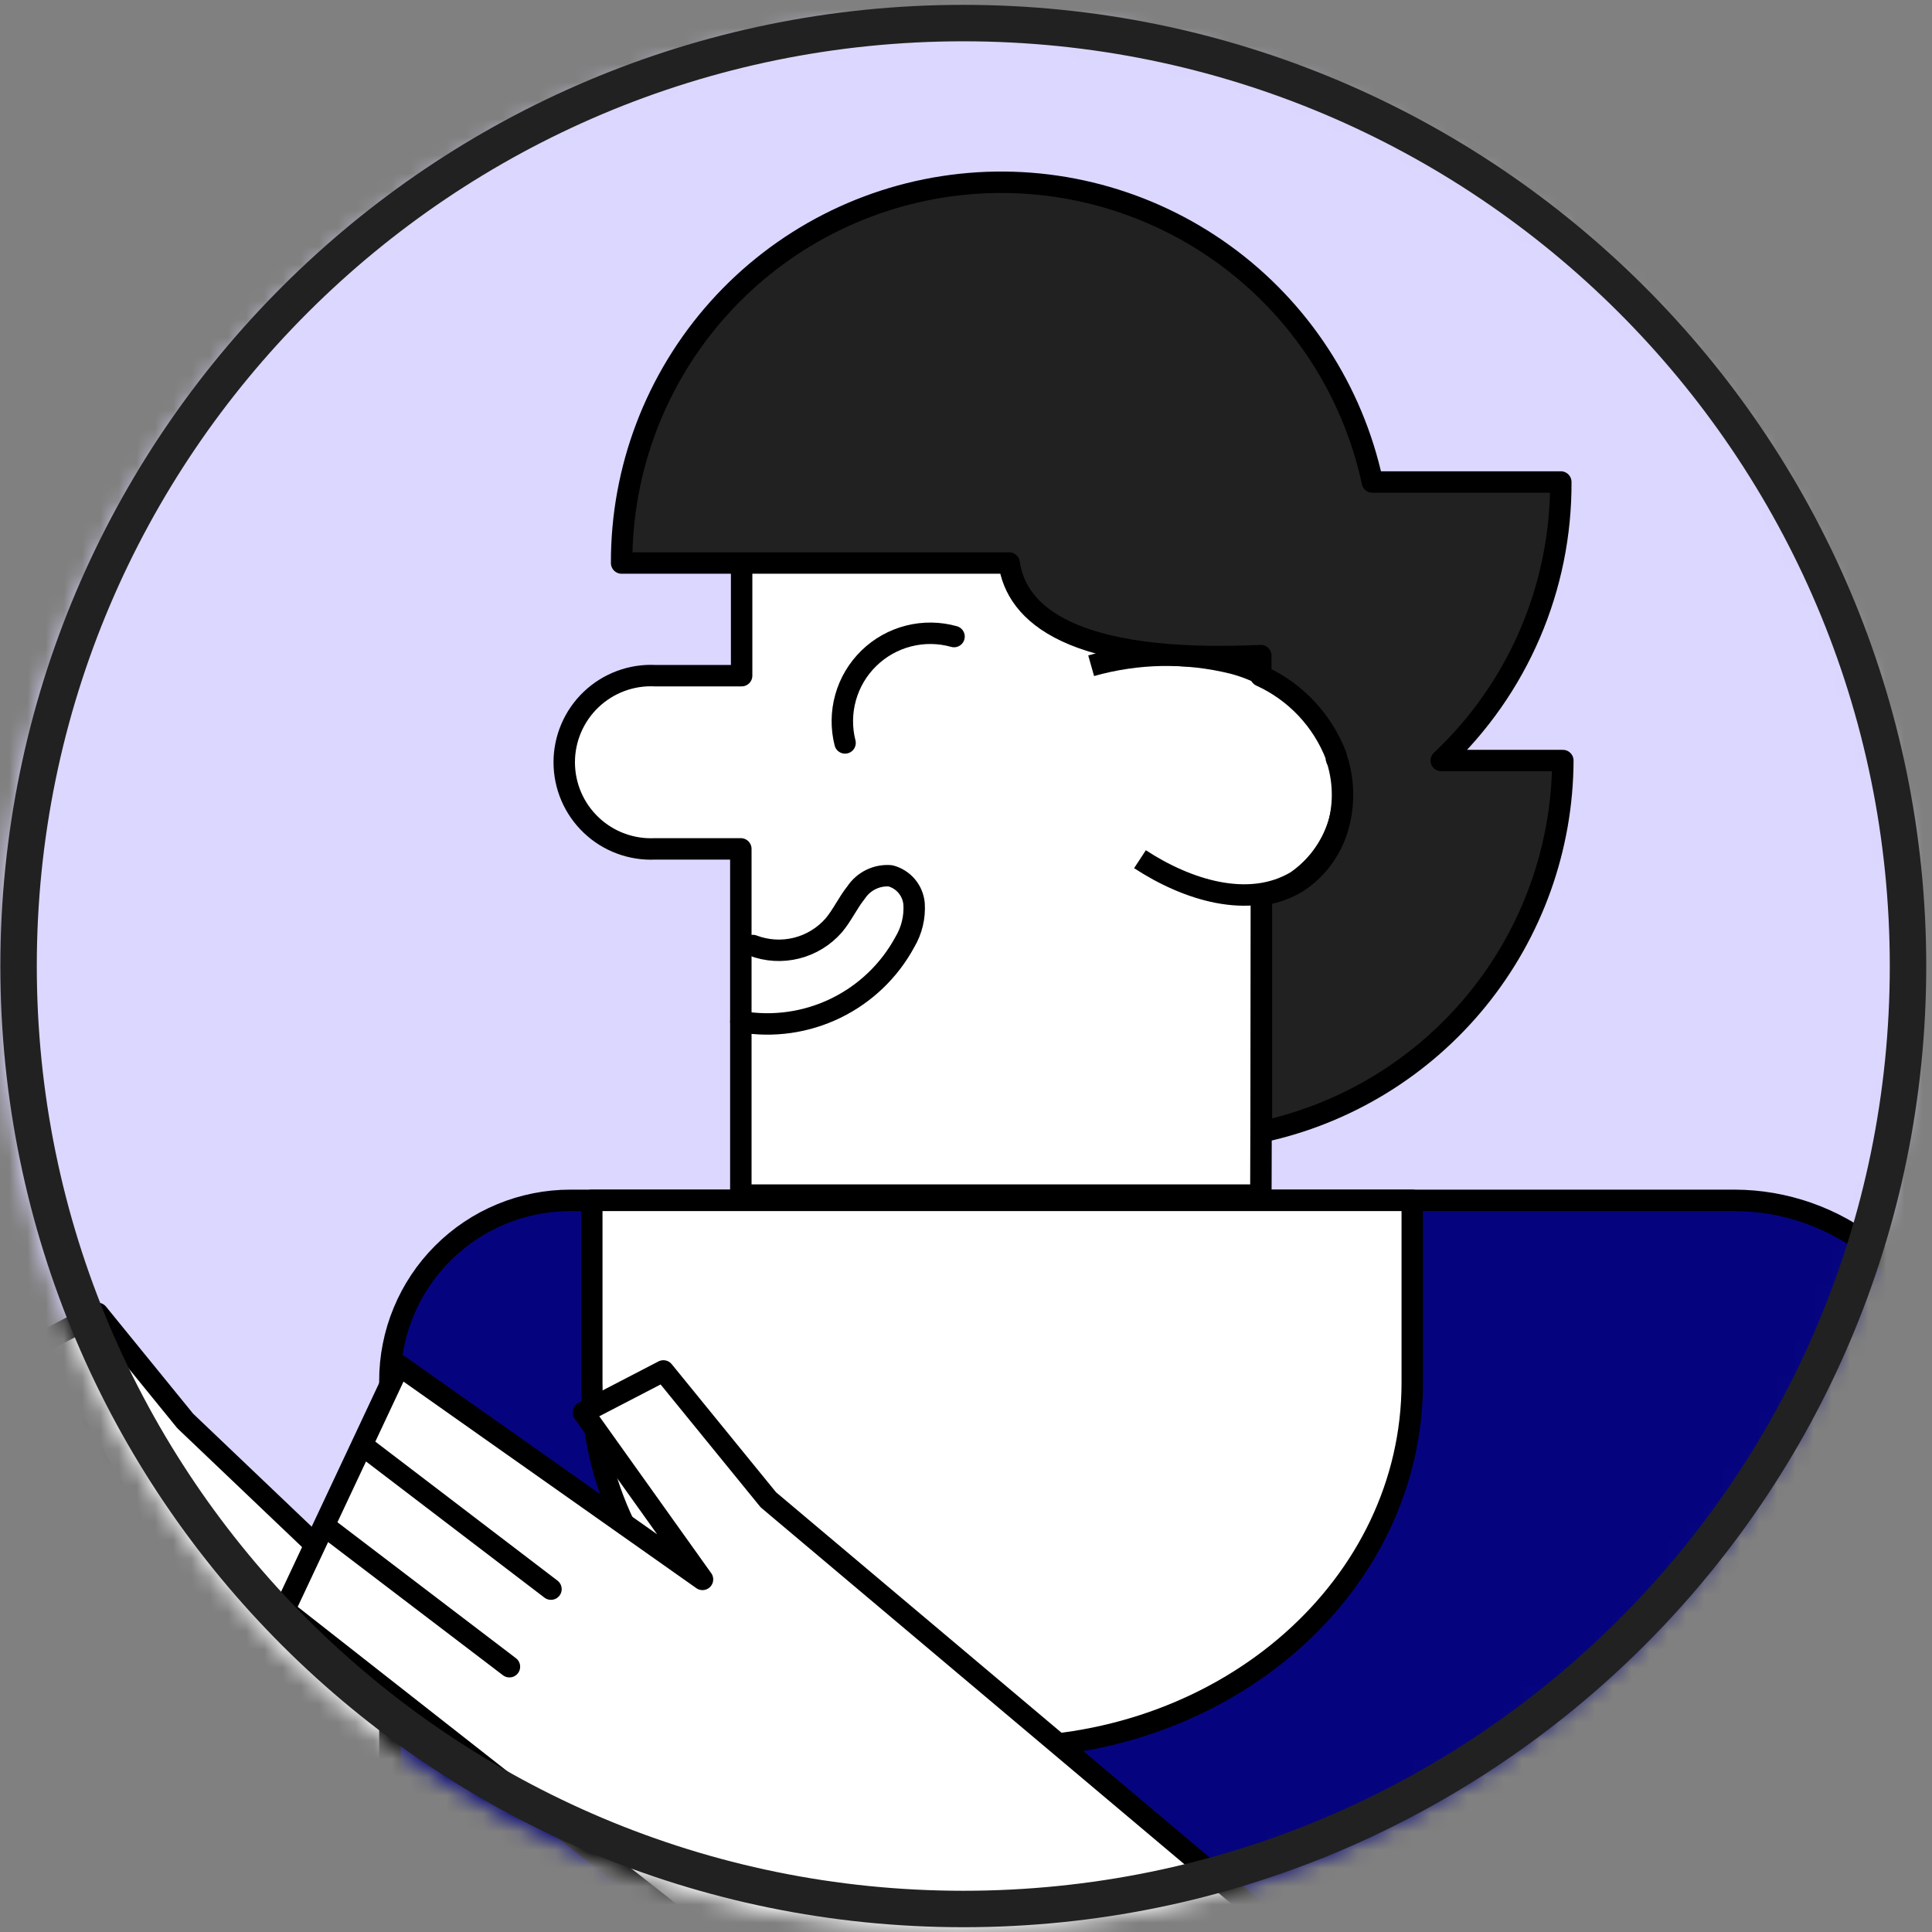 <svg xmlns="http://www.w3.org/2000/svg" width="106" height="106" viewBox="0 0 106 106" fill="none"><rect x="0" y="0" width="106" height="106" fill="#808080" stroke="none"/><mask id="mask0_1879_84665" style="mask-type:alpha" maskUnits="userSpaceOnUse" x="0" y="0" width="105" height="106"><circle cx="52.5" cy="53.42" r="51.85" fill="#C4C4C4" stroke="#05047E" stroke-width="1.3"></circle></mask><g mask="url(#mask0_1879_84665)"><path d="M138.463 -23.311H-46.508V157.073H138.463V-23.311Z" fill="#DCD7FF"></path><path d="M32.793 99.525L10.163 77.962L5.361 72.06L1.694 73.961L7.151 83.253L-6.732 71.815L-12 83.008L32.048 120.721" fill="white"></path><path d="M32.793 99.525L10.163 77.962L5.361 72.06L1.694 73.961L7.151 83.253L-6.732 71.815L-12 83.008L32.048 120.721" stroke="black" stroke-width="1.176" stroke-linecap="round" stroke-linejoin="round"></path><path d="M-8.234 74.994L5.192 85.231" stroke="black" stroke-width="1.176" stroke-linecap="round" stroke-linejoin="round"></path><path d="M-10.133 78.552L3.294 88.788" stroke="black" stroke-width="1.176" stroke-linecap="round" stroke-linejoin="round"></path><path d="M112.144 97.135L107.042 75.284C106.412 72.606 104.897 70.22 102.743 68.509C100.589 66.799 97.922 65.865 95.171 65.858H31.294C29.992 65.858 28.704 66.115 27.502 66.613C26.299 67.111 25.207 67.842 24.287 68.763C23.367 69.684 22.638 70.777 22.141 71.98C21.644 73.182 21.389 74.471 21.391 75.773V76.373V145.885H100.173V98.558H111.032C111.209 98.565 111.384 98.53 111.544 98.456C111.704 98.382 111.844 98.271 111.953 98.132C112.062 97.993 112.135 97.83 112.169 97.657C112.202 97.484 112.193 97.305 112.144 97.135Z" fill="#05047E" stroke="black" stroke-width="1.176" stroke-linecap="round" stroke-linejoin="round"></path><path d="M54.976 95.868C67.403 95.868 77.484 86.976 77.484 75.862V65.858H32.469V75.862C32.469 86.921 42.605 95.868 54.976 95.868Z" fill="white" stroke="black" stroke-width="1.176" stroke-linecap="round" stroke-linejoin="round"></path><path d="M40.646 65.569V46.574H35.944C35.301 46.605 34.658 46.505 34.054 46.28C33.451 46.056 32.899 45.711 32.433 45.266C31.966 44.822 31.595 44.288 31.341 43.696C31.088 43.104 30.957 42.466 30.957 41.822C30.957 41.178 31.088 40.541 31.341 39.949C31.595 39.357 31.966 38.822 32.433 38.378C32.899 37.934 33.451 37.589 34.054 37.364C34.658 37.139 35.301 37.039 35.944 37.071H40.69V27.567H69.289L69.178 65.569H40.646Z" fill="white" stroke="black" stroke-width="1.176" stroke-linecap="round" stroke-linejoin="round"></path><path d="M41.304 51.876C42.07 52.168 42.907 52.218 43.702 52.019C44.497 51.821 45.212 51.382 45.75 50.764C46.217 50.208 46.517 49.53 46.973 48.964C47.176 48.658 47.458 48.412 47.788 48.252C48.118 48.091 48.485 48.023 48.851 48.052C49.201 48.143 49.515 48.34 49.748 48.617C49.981 48.894 50.122 49.236 50.152 49.597C50.197 50.324 50.023 51.048 49.651 51.675C48.798 53.256 47.47 54.529 45.855 55.314C44.24 56.1 42.419 56.359 40.648 56.055" stroke="black" stroke-width="1.176" stroke-linecap="round" stroke-linejoin="round"></path><path d="M46.364 40.761C46.155 39.94 46.166 39.079 46.395 38.264C46.624 37.449 47.064 36.708 47.67 36.117C48.276 35.525 49.027 35.104 49.847 34.895C50.668 34.685 51.529 34.696 52.344 34.925" fill="white"></path><path d="M46.364 40.761C46.155 39.94 46.166 39.079 46.395 38.264C46.624 37.449 47.064 36.708 47.67 36.117C48.276 35.525 49.027 35.104 49.847 34.895C50.668 34.685 51.529 34.696 52.344 34.925" stroke="black" stroke-width="1.176" stroke-linecap="round" stroke-linejoin="round"></path><path d="M79.312 113.585L42.155 82.286L36.398 75.217L32.007 77.495L38.543 86.654L21.904 74.917L19.859 79.274L17.78 83.698L15.602 88.332L78.234 137.471L91.527 144.907L105.666 98.547L84.247 106.556L79.312 113.585Z" fill="white"></path><path d="M19.859 79.274L21.904 74.917L38.543 86.654L32.007 77.495L36.398 75.217L42.155 82.286L79.312 113.585L84.247 106.556L105.666 98.547L91.527 144.907L78.234 137.471L15.602 88.332L17.78 83.698M19.859 79.274L30.229 87.188M19.859 79.274L17.78 83.698M17.78 83.698L27.95 91.445" stroke="black" stroke-width="1.176" stroke-linecap="round" stroke-linejoin="round"></path><path d="M59.867 36.526C62.405 35.806 65.087 35.76 67.648 36.392C68.922 36.727 70.102 37.354 71.092 38.224C72.082 39.094 72.855 40.184 73.35 41.405C73.799 42.646 73.825 44.001 73.423 45.258C73.02 46.514 72.213 47.603 71.127 48.352C68.504 49.919 65.091 48.808 62.546 47.14" fill="white"></path><path d="M59.867 36.526C62.405 35.806 65.087 35.76 67.648 36.392C68.922 36.727 70.102 37.354 71.092 38.224C72.082 39.094 72.855 40.184 73.35 41.405C73.799 42.646 73.825 44.001 73.423 45.258C73.02 46.514 72.213 47.603 71.127 48.352C68.504 49.919 65.091 48.808 62.546 47.14" stroke="black" stroke-width="1.176" stroke-miterlimit="10"></path><path d="M85.634 26.445H75.297C74.214 21.412 71.305 16.959 67.132 13.945C62.959 10.93 57.818 9.568 52.7 10.12C47.582 10.673 42.849 13.101 39.416 16.936C35.982 20.772 34.09 25.743 34.106 30.891H55.368C55.757 33.647 58.703 36.448 69.173 35.97V37.081C71.074 37.946 72.559 39.523 73.308 41.472C73.308 41.561 73.308 41.65 73.375 41.728C73.752 42.951 73.752 44.261 73.375 45.484C73.004 46.695 72.217 47.735 71.152 48.419C70.555 48.772 69.894 49.002 69.207 49.097V62.101C73.874 61.102 78.059 58.536 81.068 54.83C84.076 51.124 85.727 46.501 85.746 41.728H79.076C81.16 39.766 82.817 37.397 83.945 34.768C85.073 32.139 85.648 29.306 85.634 26.445Z" fill="#212121" stroke="black" stroke-width="1.176" stroke-linecap="round" stroke-linejoin="round"></path></g><path d="M52.851 104.738C24.227 104.738 1.019 81.576 1.019 53.002C1.019 24.427 24.227 1.266 52.851 1.266C81.476 1.266 104.684 24.427 104.684 53.002C104.684 81.576 81.476 104.738 52.851 104.738Z" stroke="#212121" stroke-width="2"></path></svg>